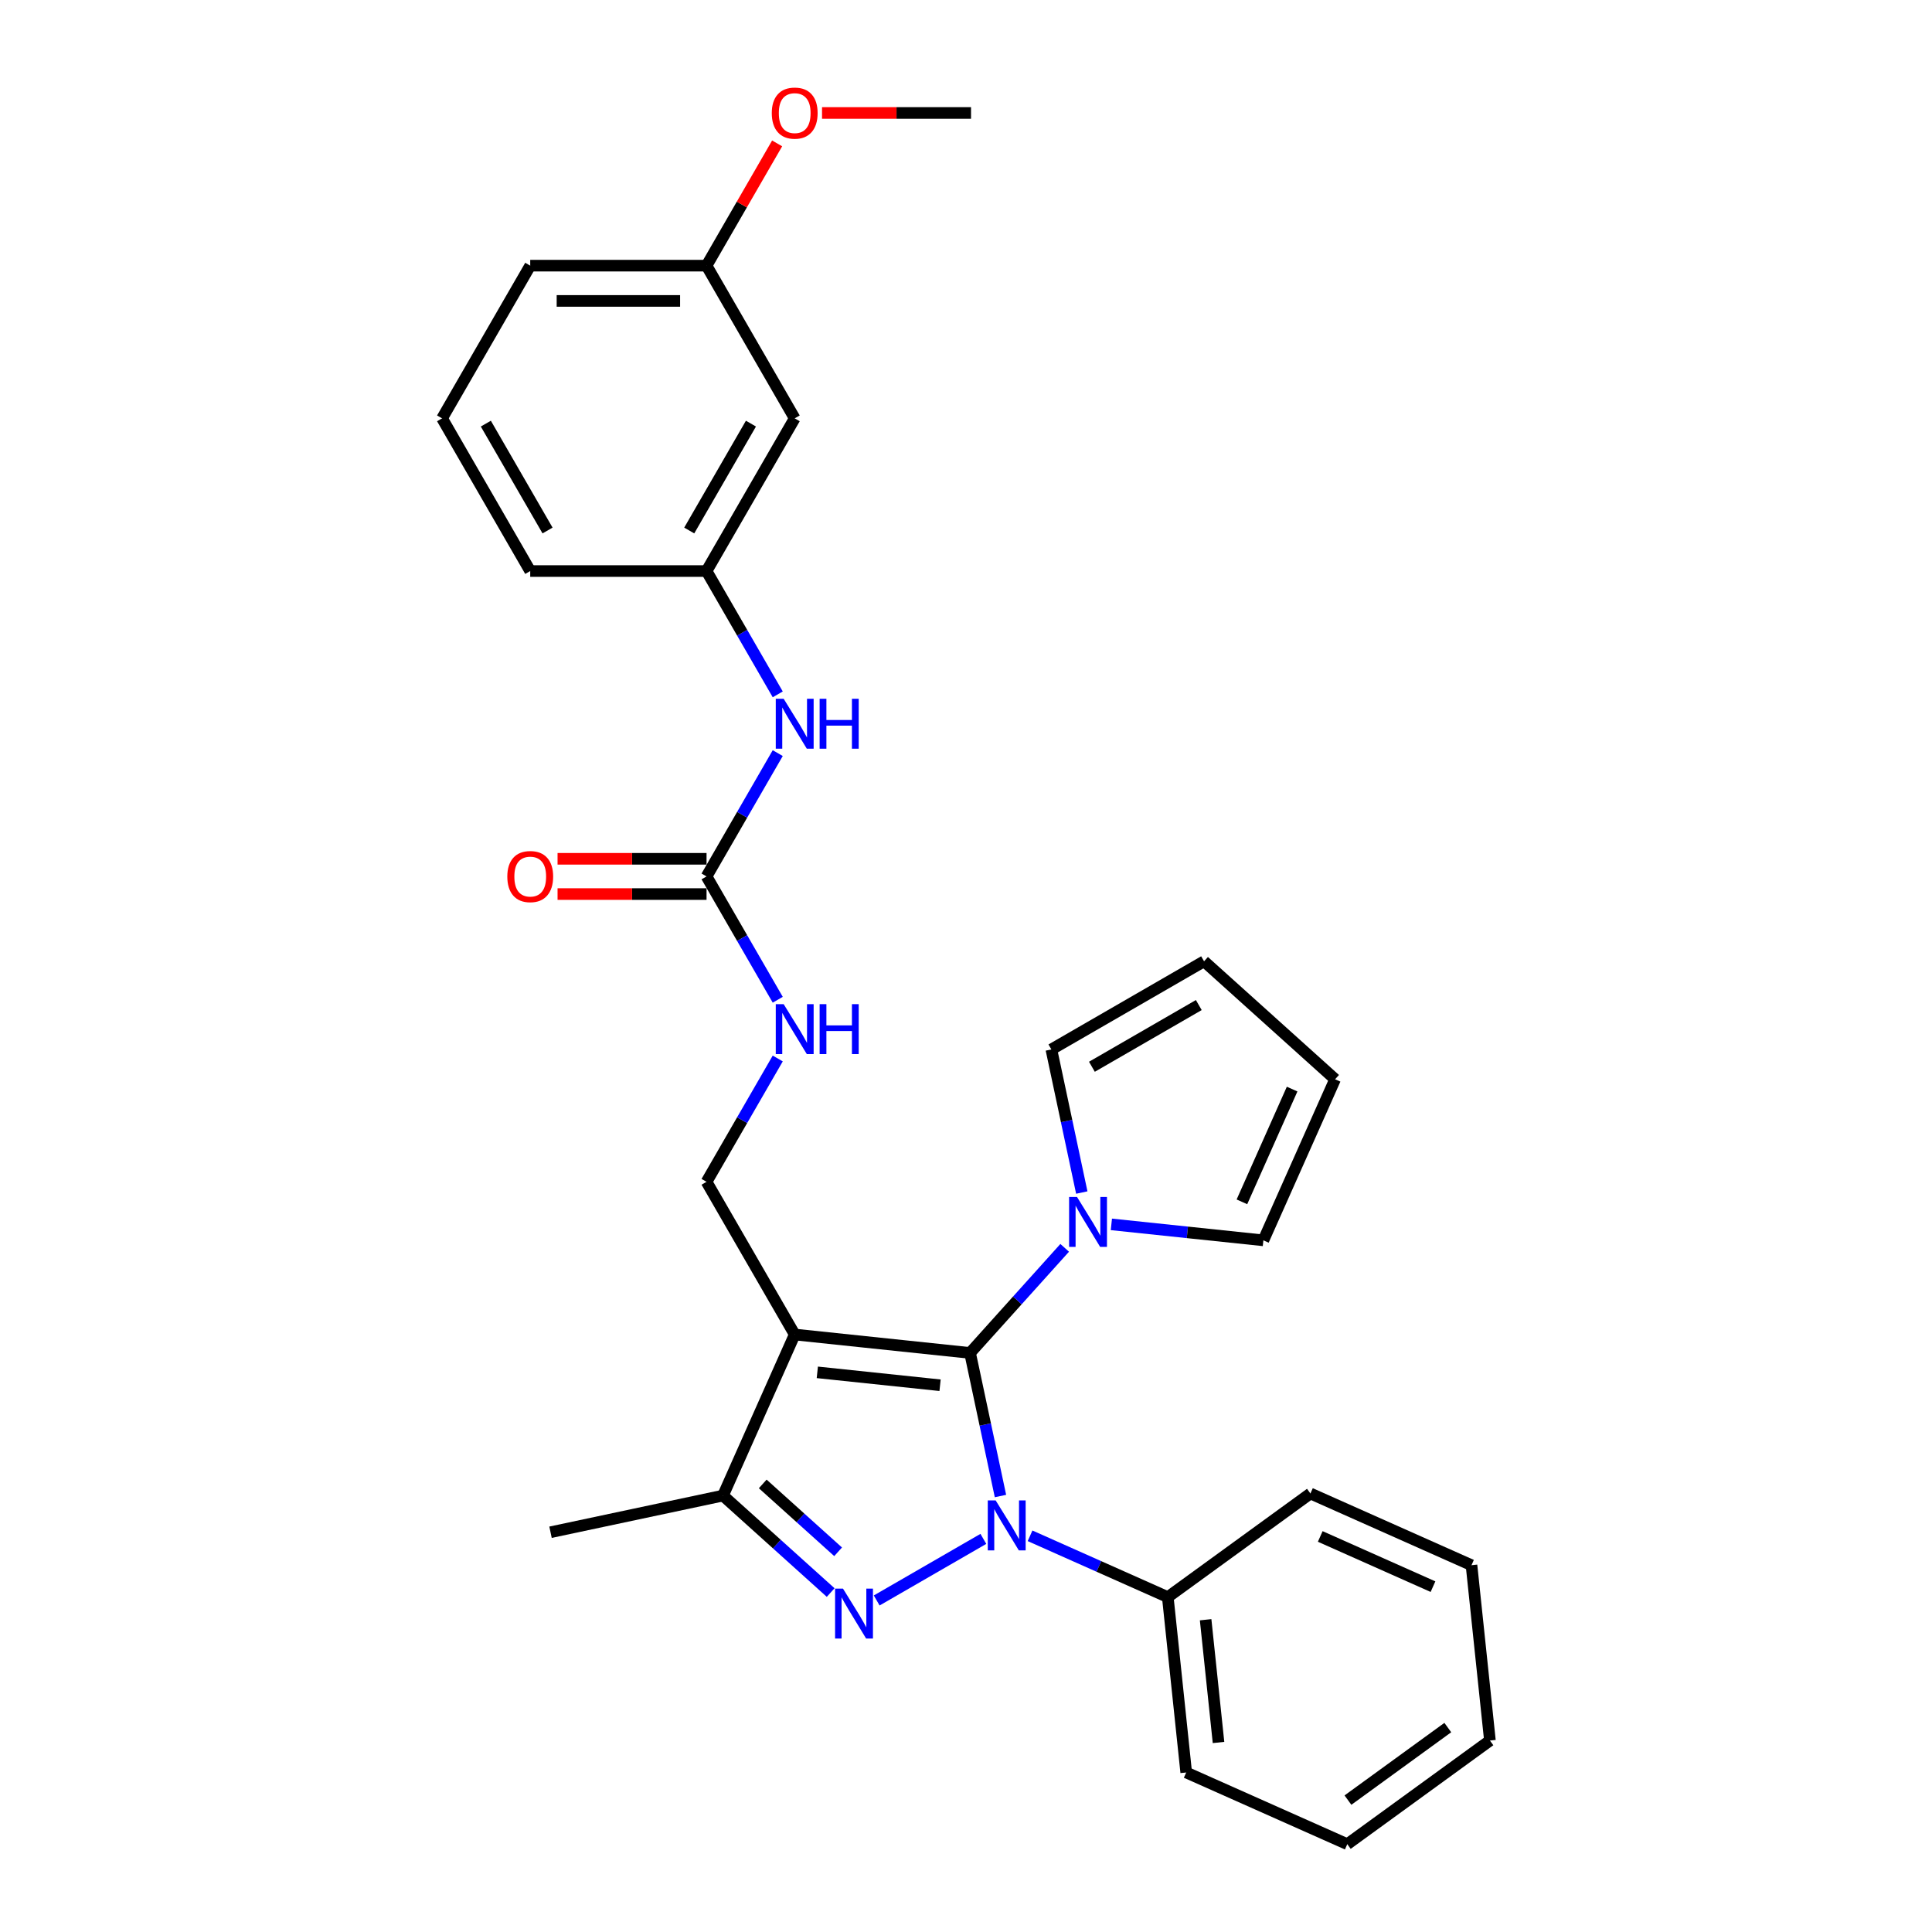 <?xml version='1.0' encoding='iso-8859-1'?>
<svg version='1.1' baseProfile='full'
              xmlns='http://www.w3.org/2000/svg'
                      xmlns:rdkit='http://www.rdkit.org/xml'
                      xmlns:xlink='http://www.w3.org/1999/xlink'
                  xml:space='preserve'
width='1000px' height='1000px' viewBox='0 0 1000 1000'>
<!-- END OF HEADER -->
<rect style='opacity:1.0;fill:#FFFFFF;stroke:none' width='1000' height='1000' x='0' y='0'> </rect>
<path class='bond-0' d='M 517.84,774.343 L 509.969,737.312' style='fill:none;fill-rule:evenodd;stroke:#0000FF;stroke-width:6px;stroke-linecap:butt;stroke-linejoin:miter;stroke-opacity:1' />
<path class='bond-0' d='M 509.969,737.312 L 502.098,700.281' style='fill:none;fill-rule:evenodd;stroke:#000000;stroke-width:6px;stroke-linecap:butt;stroke-linejoin:miter;stroke-opacity:1' />
<path class='bond-1' d='M 508.989,796.523 L 453.772,828.402' style='fill:none;fill-rule:evenodd;stroke:#0000FF;stroke-width:6px;stroke-linecap:butt;stroke-linejoin:miter;stroke-opacity:1' />
<path class='bond-7' d='M 533.155,794.927 L 568.799,810.796' style='fill:none;fill-rule:evenodd;stroke:#0000FF;stroke-width:6px;stroke-linecap:butt;stroke-linejoin:miter;stroke-opacity:1' />
<path class='bond-7' d='M 568.799,810.796 L 604.443,826.666' style='fill:none;fill-rule:evenodd;stroke:#000000;stroke-width:6px;stroke-linecap:butt;stroke-linejoin:miter;stroke-opacity:1' />
<path class='bond-2' d='M 502.098,700.281 L 411.337,690.741' style='fill:none;fill-rule:evenodd;stroke:#000000;stroke-width:6px;stroke-linecap:butt;stroke-linejoin:miter;stroke-opacity:1' />
<path class='bond-2' d='M 486.576,717.002 L 423.043,710.324' style='fill:none;fill-rule:evenodd;stroke:#000000;stroke-width:6px;stroke-linecap:butt;stroke-linejoin:miter;stroke-opacity:1' />
<path class='bond-4' d='M 502.098,700.281 L 526.589,673.081' style='fill:none;fill-rule:evenodd;stroke:#000000;stroke-width:6px;stroke-linecap:butt;stroke-linejoin:miter;stroke-opacity:1' />
<path class='bond-4' d='M 526.589,673.081 L 551.08,645.88' style='fill:none;fill-rule:evenodd;stroke:#0000FF;stroke-width:6px;stroke-linecap:butt;stroke-linejoin:miter;stroke-opacity:1' />
<path class='bond-3' d='M 429.955,824.298 L 402.087,799.205' style='fill:none;fill-rule:evenodd;stroke:#0000FF;stroke-width:6px;stroke-linecap:butt;stroke-linejoin:miter;stroke-opacity:1' />
<path class='bond-3' d='M 402.087,799.205 L 374.218,774.112' style='fill:none;fill-rule:evenodd;stroke:#000000;stroke-width:6px;stroke-linecap:butt;stroke-linejoin:miter;stroke-opacity:1' />
<path class='bond-3' d='M 433.808,803.206 L 414.3,785.641' style='fill:none;fill-rule:evenodd;stroke:#0000FF;stroke-width:6px;stroke-linecap:butt;stroke-linejoin:miter;stroke-opacity:1' />
<path class='bond-3' d='M 414.3,785.641 L 394.792,768.076' style='fill:none;fill-rule:evenodd;stroke:#000000;stroke-width:6px;stroke-linecap:butt;stroke-linejoin:miter;stroke-opacity:1' />
<path class='bond-6' d='M 411.337,690.741 L 365.707,611.707' style='fill:none;fill-rule:evenodd;stroke:#000000;stroke-width:6px;stroke-linecap:butt;stroke-linejoin:miter;stroke-opacity:1' />
<path class='bond-29' d='M 411.337,690.741 L 374.218,774.112' style='fill:none;fill-rule:evenodd;stroke:#000000;stroke-width:6px;stroke-linecap:butt;stroke-linejoin:miter;stroke-opacity:1' />
<path class='bond-18' d='M 374.218,774.112 L 284.952,793.086' style='fill:none;fill-rule:evenodd;stroke:#000000;stroke-width:6px;stroke-linecap:butt;stroke-linejoin:miter;stroke-opacity:1' />
<path class='bond-10' d='M 559.931,617.257 L 552.06,580.226' style='fill:none;fill-rule:evenodd;stroke:#0000FF;stroke-width:6px;stroke-linecap:butt;stroke-linejoin:miter;stroke-opacity:1' />
<path class='bond-10' d='M 552.06,580.226 L 544.189,543.195' style='fill:none;fill-rule:evenodd;stroke:#000000;stroke-width:6px;stroke-linecap:butt;stroke-linejoin:miter;stroke-opacity:1' />
<path class='bond-11' d='M 575.246,633.731 L 614.585,637.866' style='fill:none;fill-rule:evenodd;stroke:#0000FF;stroke-width:6px;stroke-linecap:butt;stroke-linejoin:miter;stroke-opacity:1' />
<path class='bond-11' d='M 614.585,637.866 L 653.924,642' style='fill:none;fill-rule:evenodd;stroke:#000000;stroke-width:6px;stroke-linecap:butt;stroke-linejoin:miter;stroke-opacity:1' />
<path class='bond-5' d='M 365.707,453.64 L 384.133,485.555' style='fill:none;fill-rule:evenodd;stroke:#000000;stroke-width:6px;stroke-linecap:butt;stroke-linejoin:miter;stroke-opacity:1' />
<path class='bond-5' d='M 384.133,485.555 L 402.559,517.47' style='fill:none;fill-rule:evenodd;stroke:#0000FF;stroke-width:6px;stroke-linecap:butt;stroke-linejoin:miter;stroke-opacity:1' />
<path class='bond-9' d='M 365.707,453.64 L 384.133,421.725' style='fill:none;fill-rule:evenodd;stroke:#000000;stroke-width:6px;stroke-linecap:butt;stroke-linejoin:miter;stroke-opacity:1' />
<path class='bond-9' d='M 384.133,421.725 L 402.559,389.81' style='fill:none;fill-rule:evenodd;stroke:#0000FF;stroke-width:6px;stroke-linecap:butt;stroke-linejoin:miter;stroke-opacity:1' />
<path class='bond-12' d='M 365.707,444.514 L 327.149,444.514' style='fill:none;fill-rule:evenodd;stroke:#000000;stroke-width:6px;stroke-linecap:butt;stroke-linejoin:miter;stroke-opacity:1' />
<path class='bond-12' d='M 327.149,444.514 L 288.592,444.514' style='fill:none;fill-rule:evenodd;stroke:#FF0000;stroke-width:6px;stroke-linecap:butt;stroke-linejoin:miter;stroke-opacity:1' />
<path class='bond-12' d='M 365.707,462.766 L 327.149,462.766' style='fill:none;fill-rule:evenodd;stroke:#000000;stroke-width:6px;stroke-linecap:butt;stroke-linejoin:miter;stroke-opacity:1' />
<path class='bond-12' d='M 327.149,462.766 L 288.592,462.766' style='fill:none;fill-rule:evenodd;stroke:#FF0000;stroke-width:6px;stroke-linecap:butt;stroke-linejoin:miter;stroke-opacity:1' />
<path class='bond-8' d='M 365.707,611.707 L 384.133,579.792' style='fill:none;fill-rule:evenodd;stroke:#000000;stroke-width:6px;stroke-linecap:butt;stroke-linejoin:miter;stroke-opacity:1' />
<path class='bond-8' d='M 384.133,579.792 L 402.559,547.878' style='fill:none;fill-rule:evenodd;stroke:#0000FF;stroke-width:6px;stroke-linecap:butt;stroke-linejoin:miter;stroke-opacity:1' />
<path class='bond-22' d='M 604.443,826.666 L 613.982,917.426' style='fill:none;fill-rule:evenodd;stroke:#000000;stroke-width:6px;stroke-linecap:butt;stroke-linejoin:miter;stroke-opacity:1' />
<path class='bond-22' d='M 624.026,838.372 L 630.703,901.905' style='fill:none;fill-rule:evenodd;stroke:#000000;stroke-width:6px;stroke-linecap:butt;stroke-linejoin:miter;stroke-opacity:1' />
<path class='bond-23' d='M 604.443,826.666 L 678.274,773.024' style='fill:none;fill-rule:evenodd;stroke:#000000;stroke-width:6px;stroke-linecap:butt;stroke-linejoin:miter;stroke-opacity:1' />
<path class='bond-13' d='M 402.559,359.402 L 384.133,327.487' style='fill:none;fill-rule:evenodd;stroke:#0000FF;stroke-width:6px;stroke-linecap:butt;stroke-linejoin:miter;stroke-opacity:1' />
<path class='bond-13' d='M 384.133,327.487 L 365.707,295.572' style='fill:none;fill-rule:evenodd;stroke:#000000;stroke-width:6px;stroke-linecap:butt;stroke-linejoin:miter;stroke-opacity:1' />
<path class='bond-15' d='M 544.189,543.195 L 623.223,497.564' style='fill:none;fill-rule:evenodd;stroke:#000000;stroke-width:6px;stroke-linecap:butt;stroke-linejoin:miter;stroke-opacity:1' />
<path class='bond-15' d='M 565.17,552.157 L 620.494,520.216' style='fill:none;fill-rule:evenodd;stroke:#000000;stroke-width:6px;stroke-linecap:butt;stroke-linejoin:miter;stroke-opacity:1' />
<path class='bond-16' d='M 653.924,642 L 691.043,558.63' style='fill:none;fill-rule:evenodd;stroke:#000000;stroke-width:6px;stroke-linecap:butt;stroke-linejoin:miter;stroke-opacity:1' />
<path class='bond-16' d='M 642.817,622.071 L 668.801,563.711' style='fill:none;fill-rule:evenodd;stroke:#000000;stroke-width:6px;stroke-linecap:butt;stroke-linejoin:miter;stroke-opacity:1' />
<path class='bond-14' d='M 365.707,295.572 L 411.337,216.538' style='fill:none;fill-rule:evenodd;stroke:#000000;stroke-width:6px;stroke-linecap:butt;stroke-linejoin:miter;stroke-opacity:1' />
<path class='bond-14' d='M 356.745,274.591 L 388.686,219.267' style='fill:none;fill-rule:evenodd;stroke:#000000;stroke-width:6px;stroke-linecap:butt;stroke-linejoin:miter;stroke-opacity:1' />
<path class='bond-21' d='M 365.707,295.572 L 274.446,295.572' style='fill:none;fill-rule:evenodd;stroke:#000000;stroke-width:6px;stroke-linecap:butt;stroke-linejoin:miter;stroke-opacity:1' />
<path class='bond-17' d='M 411.337,216.538 L 365.707,137.504' style='fill:none;fill-rule:evenodd;stroke:#000000;stroke-width:6px;stroke-linecap:butt;stroke-linejoin:miter;stroke-opacity:1' />
<path class='bond-31' d='M 623.223,497.564 L 691.043,558.63' style='fill:none;fill-rule:evenodd;stroke:#000000;stroke-width:6px;stroke-linecap:butt;stroke-linejoin:miter;stroke-opacity:1' />
<path class='bond-19' d='M 365.707,137.504 L 383.975,105.863' style='fill:none;fill-rule:evenodd;stroke:#000000;stroke-width:6px;stroke-linecap:butt;stroke-linejoin:miter;stroke-opacity:1' />
<path class='bond-19' d='M 383.975,105.863 L 402.243,74.222' style='fill:none;fill-rule:evenodd;stroke:#FF0000;stroke-width:6px;stroke-linecap:butt;stroke-linejoin:miter;stroke-opacity:1' />
<path class='bond-32' d='M 365.707,137.504 L 274.446,137.504' style='fill:none;fill-rule:evenodd;stroke:#000000;stroke-width:6px;stroke-linecap:butt;stroke-linejoin:miter;stroke-opacity:1' />
<path class='bond-32' d='M 352.018,155.756 L 288.136,155.756' style='fill:none;fill-rule:evenodd;stroke:#000000;stroke-width:6px;stroke-linecap:butt;stroke-linejoin:miter;stroke-opacity:1' />
<path class='bond-25' d='M 425.483,58.47 L 464.04,58.47' style='fill:none;fill-rule:evenodd;stroke:#FF0000;stroke-width:6px;stroke-linecap:butt;stroke-linejoin:miter;stroke-opacity:1' />
<path class='bond-25' d='M 464.04,58.47 L 502.598,58.47' style='fill:none;fill-rule:evenodd;stroke:#000000;stroke-width:6px;stroke-linecap:butt;stroke-linejoin:miter;stroke-opacity:1' />
<path class='bond-20' d='M 228.816,216.538 L 274.446,295.572' style='fill:none;fill-rule:evenodd;stroke:#000000;stroke-width:6px;stroke-linecap:butt;stroke-linejoin:miter;stroke-opacity:1' />
<path class='bond-20' d='M 251.468,219.267 L 283.409,274.591' style='fill:none;fill-rule:evenodd;stroke:#000000;stroke-width:6px;stroke-linecap:butt;stroke-linejoin:miter;stroke-opacity:1' />
<path class='bond-24' d='M 228.816,216.538 L 274.446,137.504' style='fill:none;fill-rule:evenodd;stroke:#000000;stroke-width:6px;stroke-linecap:butt;stroke-linejoin:miter;stroke-opacity:1' />
<path class='bond-27' d='M 613.982,917.426 L 697.352,954.545' style='fill:none;fill-rule:evenodd;stroke:#000000;stroke-width:6px;stroke-linecap:butt;stroke-linejoin:miter;stroke-opacity:1' />
<path class='bond-26' d='M 678.274,773.024 L 761.644,810.143' style='fill:none;fill-rule:evenodd;stroke:#000000;stroke-width:6px;stroke-linecap:butt;stroke-linejoin:miter;stroke-opacity:1' />
<path class='bond-26' d='M 683.356,795.266 L 741.715,821.25' style='fill:none;fill-rule:evenodd;stroke:#000000;stroke-width:6px;stroke-linecap:butt;stroke-linejoin:miter;stroke-opacity:1' />
<path class='bond-28' d='M 761.644,810.143 L 771.184,900.904' style='fill:none;fill-rule:evenodd;stroke:#000000;stroke-width:6px;stroke-linecap:butt;stroke-linejoin:miter;stroke-opacity:1' />
<path class='bond-30' d='M 697.352,954.545 L 771.184,900.904' style='fill:none;fill-rule:evenodd;stroke:#000000;stroke-width:6px;stroke-linecap:butt;stroke-linejoin:miter;stroke-opacity:1' />
<path class='bond-30' d='M 697.699,931.733 L 749.381,894.184' style='fill:none;fill-rule:evenodd;stroke:#000000;stroke-width:6px;stroke-linecap:butt;stroke-linejoin:miter;stroke-opacity:1' />
<path  class='atom-0' d='M 515.359 776.624
L 523.828 790.314
Q 524.668 791.664, 526.018 794.11
Q 527.369 796.556, 527.442 796.702
L 527.442 776.624
L 530.873 776.624
L 530.873 802.469
L 527.332 802.469
L 518.243 787.503
Q 517.184 785.75, 516.053 783.743
Q 514.957 781.735, 514.629 781.114
L 514.629 802.469
L 511.271 802.469
L 511.271 776.624
L 515.359 776.624
' fill='#0000FF'/>
<path  class='atom-2' d='M 436.325 822.255
L 444.794 835.944
Q 445.634 837.294, 446.984 839.74
Q 448.335 842.186, 448.408 842.332
L 448.408 822.255
L 451.839 822.255
L 451.839 848.1
L 448.298 848.1
L 439.209 833.133
Q 438.15 831.381, 437.019 829.373
Q 435.924 827.365, 435.595 826.745
L 435.595 848.1
L 432.237 848.1
L 432.237 822.255
L 436.325 822.255
' fill='#0000FF'/>
<path  class='atom-5' d='M 557.45 619.538
L 565.919 633.228
Q 566.759 634.578, 568.109 637.024
Q 569.46 639.47, 569.533 639.616
L 569.533 619.538
L 572.964 619.538
L 572.964 645.383
L 569.423 645.383
L 560.334 630.417
Q 559.275 628.664, 558.144 626.657
Q 557.049 624.649, 556.72 624.028
L 556.72 645.383
L 553.362 645.383
L 553.362 619.538
L 557.45 619.538
' fill='#0000FF'/>
<path  class='atom-9' d='M 405.624 519.751
L 414.093 533.44
Q 414.933 534.791, 416.284 537.237
Q 417.634 539.682, 417.707 539.828
L 417.707 519.751
L 421.139 519.751
L 421.139 545.596
L 417.598 545.596
L 408.508 530.629
Q 407.45 528.877, 406.318 526.869
Q 405.223 524.862, 404.894 524.241
L 404.894 545.596
L 401.536 545.596
L 401.536 519.751
L 405.624 519.751
' fill='#0000FF'/>
<path  class='atom-9' d='M 424.241 519.751
L 427.746 519.751
L 427.746 530.739
L 440.96 530.739
L 440.96 519.751
L 444.465 519.751
L 444.465 545.596
L 440.96 545.596
L 440.96 533.659
L 427.746 533.659
L 427.746 545.596
L 424.241 545.596
L 424.241 519.751
' fill='#0000FF'/>
<path  class='atom-10' d='M 405.624 361.683
L 414.093 375.372
Q 414.933 376.723, 416.284 379.169
Q 417.634 381.615, 417.707 381.761
L 417.707 361.683
L 421.139 361.683
L 421.139 387.528
L 417.598 387.528
L 408.508 372.561
Q 407.45 370.809, 406.318 368.802
Q 405.223 366.794, 404.894 366.173
L 404.894 387.528
L 401.536 387.528
L 401.536 361.683
L 405.624 361.683
' fill='#0000FF'/>
<path  class='atom-10' d='M 424.241 361.683
L 427.746 361.683
L 427.746 372.671
L 440.96 372.671
L 440.96 361.683
L 444.465 361.683
L 444.465 387.528
L 440.96 387.528
L 440.96 375.591
L 427.746 375.591
L 427.746 387.528
L 424.241 387.528
L 424.241 361.683
' fill='#0000FF'/>
<path  class='atom-13' d='M 262.583 453.713
Q 262.583 447.507, 265.649 444.039
Q 268.715 440.571, 274.446 440.571
Q 280.178 440.571, 283.244 444.039
Q 286.31 447.507, 286.31 453.713
Q 286.31 459.991, 283.207 463.569
Q 280.105 467.11, 274.446 467.11
Q 268.752 467.11, 265.649 463.569
Q 262.583 460.028, 262.583 453.713
M 274.446 464.189
Q 278.389 464.189, 280.506 461.561
Q 282.66 458.896, 282.66 453.713
Q 282.66 448.639, 280.506 446.083
Q 278.389 443.491, 274.446 443.491
Q 270.504 443.491, 268.35 446.047
Q 266.233 448.602, 266.233 453.713
Q 266.233 458.933, 268.35 461.561
Q 270.504 464.189, 274.446 464.189
' fill='#FF0000'/>
<path  class='atom-20' d='M 399.473 58.543
Q 399.473 52.337, 402.54 48.87
Q 405.606 45.402, 411.337 45.402
Q 417.068 45.402, 420.135 48.87
Q 423.201 52.337, 423.201 58.543
Q 423.201 64.822, 420.098 68.399
Q 416.995 71.94, 411.337 71.94
Q 405.643 71.94, 402.54 68.399
Q 399.473 64.858, 399.473 58.543
M 411.337 69.02
Q 415.28 69.02, 417.397 66.391
Q 419.551 63.727, 419.551 58.543
Q 419.551 53.469, 417.397 50.914
Q 415.28 48.322, 411.337 48.322
Q 407.395 48.322, 405.241 50.877
Q 403.124 53.432, 403.124 58.543
Q 403.124 63.763, 405.241 66.391
Q 407.395 69.02, 411.337 69.02
' fill='#FF0000'/>
</svg>
